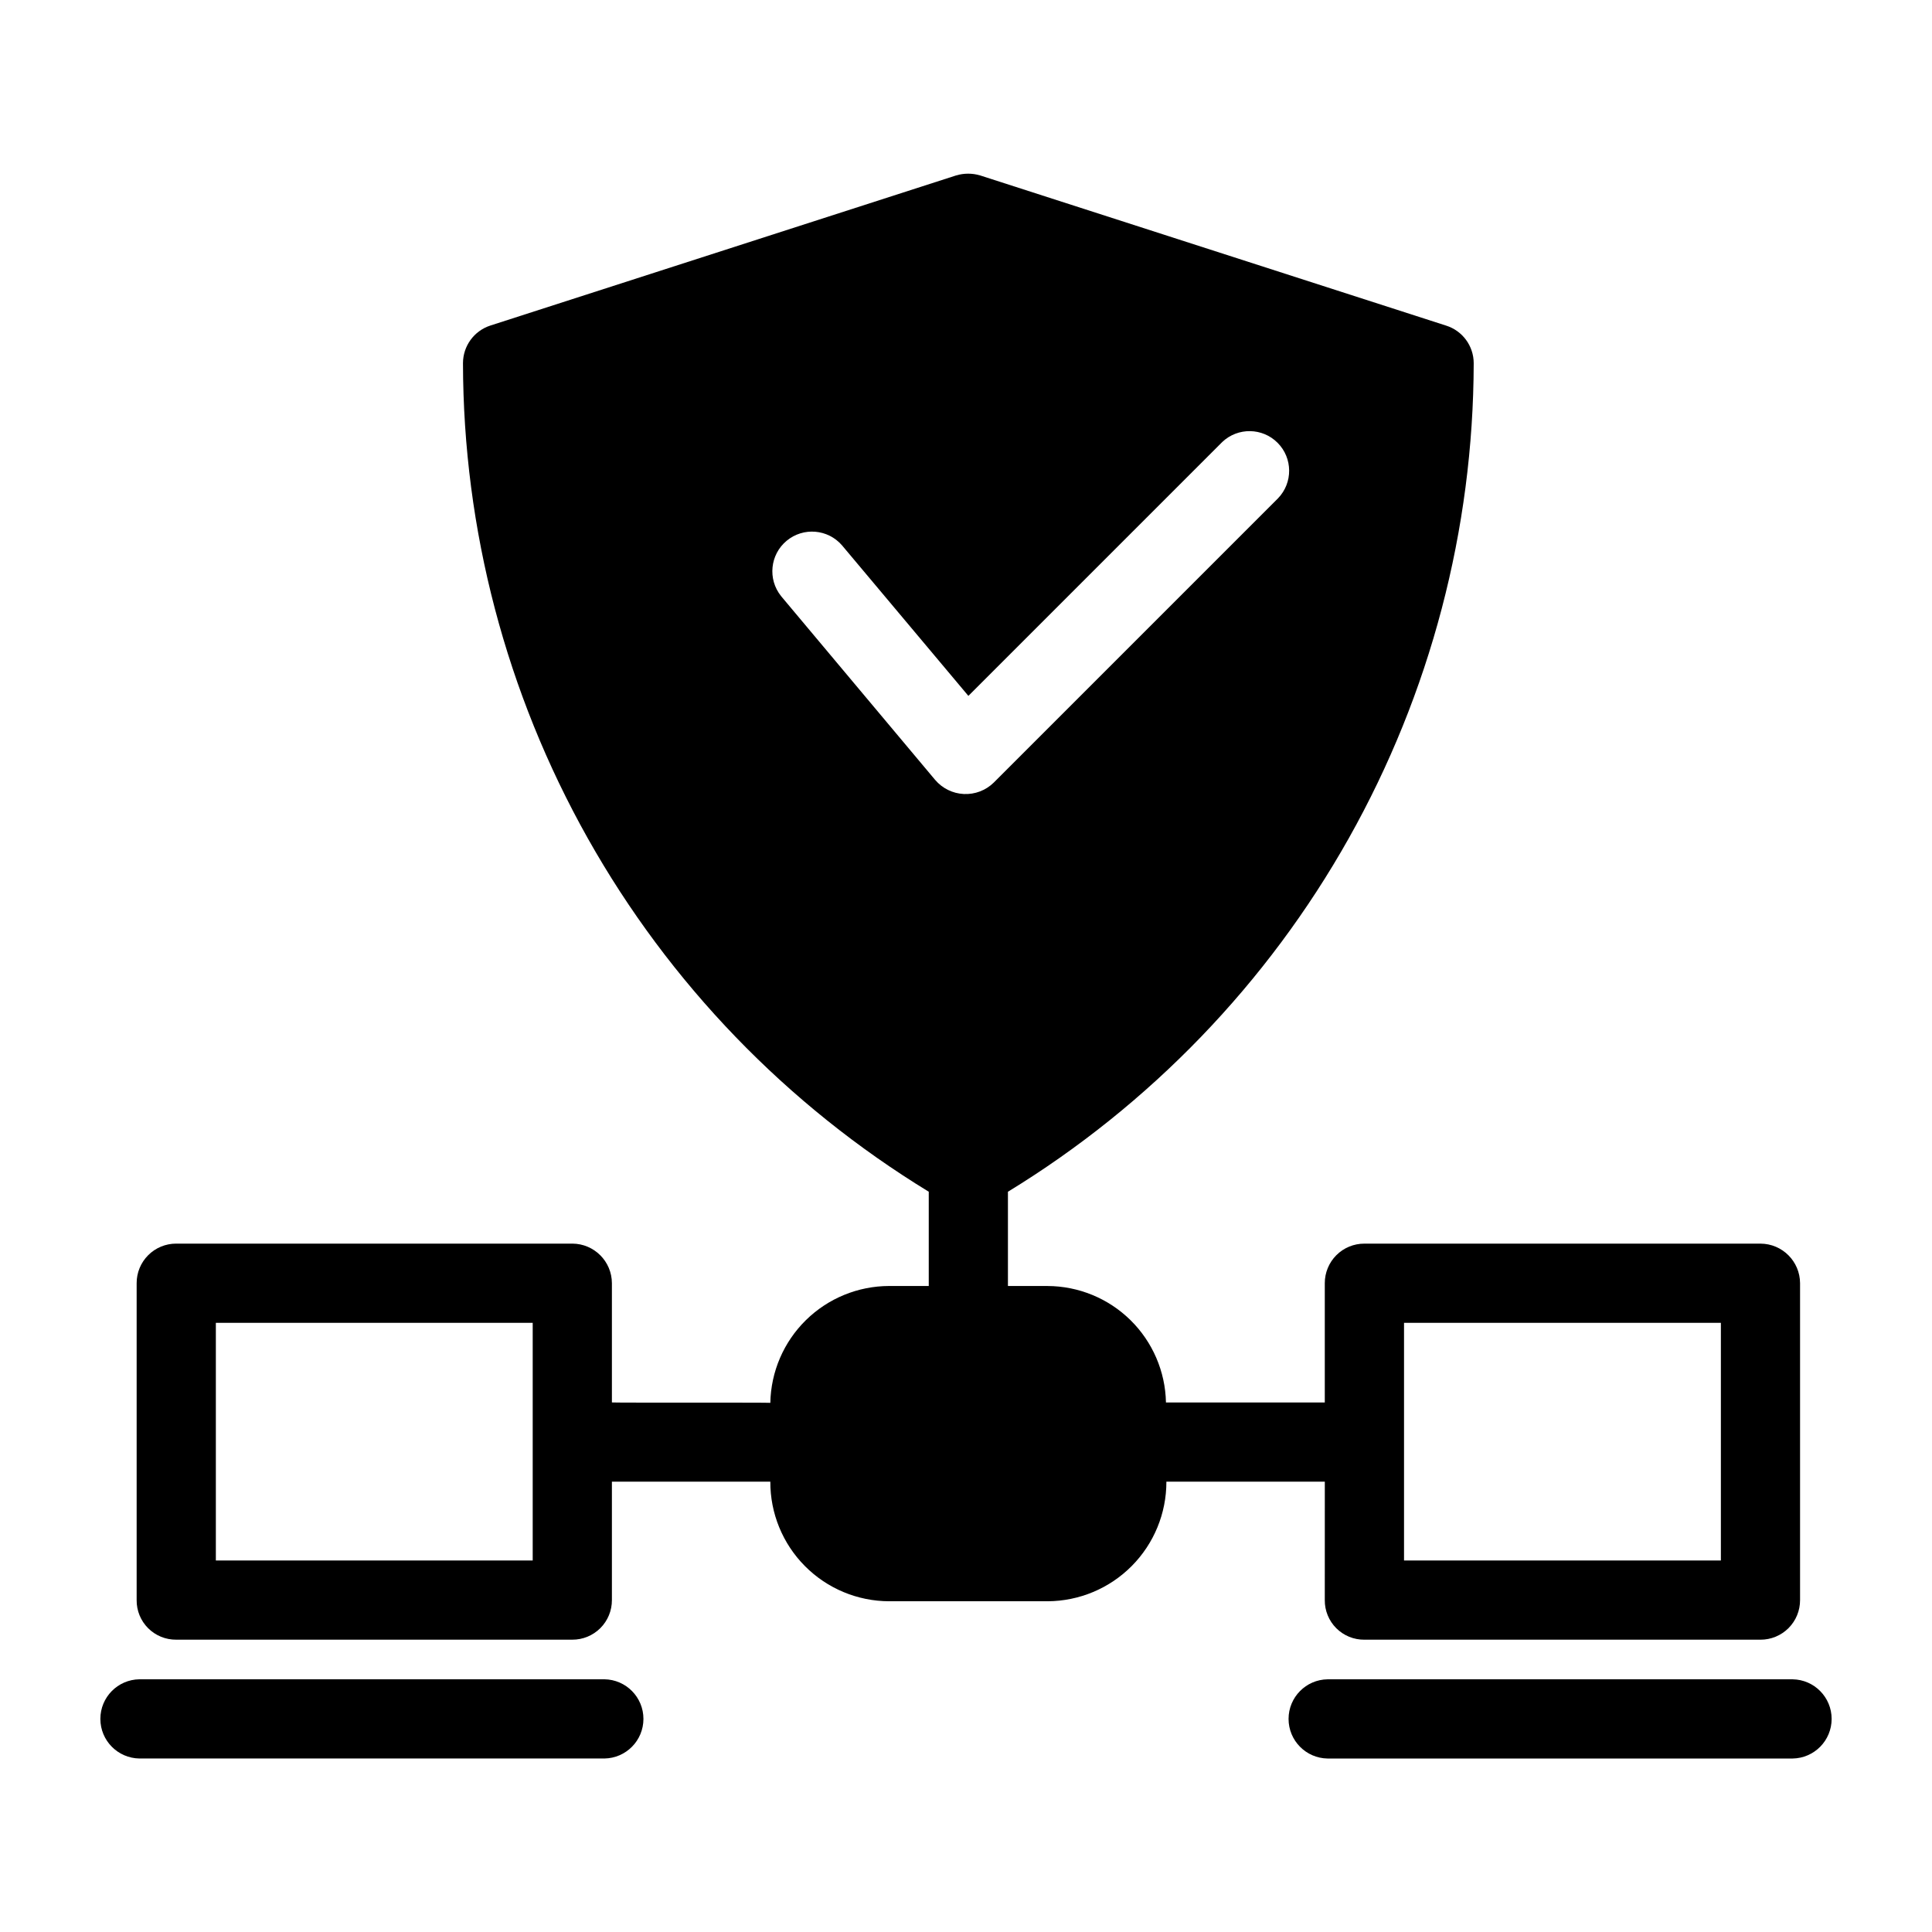 <?xml version="1.0" encoding="UTF-8"?>
<!-- Uploaded to: SVG Repo, www.svgrepo.com, Generator: SVG Repo Mixer Tools -->
<svg fill="#000000" width="800px" height="800px" version="1.1" viewBox="144 144 512 512" xmlns="http://www.w3.org/2000/svg">
 <path d="m304.17 610.02h-123.22c-5.742-0.082-10.352-4.758-10.352-10.496 0-5.738 4.609-10.414 10.352-10.496h123.22c5.738 0.082 10.348 4.758 10.348 10.496 0 5.738-4.609 10.414-10.348 10.496zm190.92-73.367h-41.984c0.02 8.375-3.285 16.418-9.188 22.359-5.902 5.945-13.922 9.301-22.301 9.34h-41.984c-8.383-0.02-16.41-3.371-22.316-9.32-5.91-5.945-9.207-13.996-9.172-22.379h-41.984v31.383c0.012 2.789-1.09 5.465-3.062 7.434-1.969 1.969-4.644 3.074-7.434 3.062h-104.96 0.004c-2.793 0.027-5.481-1.07-7.453-3.043-1.977-1.973-3.074-4.66-3.043-7.453v-83.969c-0.012-2.785 1.09-5.461 3.062-7.43 1.969-1.973 4.644-3.074 7.434-3.066h104.96-0.004c5.793 0.02 10.48 4.707 10.496 10.496v31.594c0 0.105 41.984 0 41.984 0.105 0.152-8.254 3.535-16.121 9.422-21.91 5.887-5.789 13.809-9.039 22.066-9.055h10.496v-24.98c-37.641-22.977-68.758-55.234-90.371-93.68-21.609-38.445-32.996-81.793-33.062-125.89 0.004-4.543 2.926-8.566 7.242-9.973l123.43-39.781c2.09-0.629 4.316-0.629 6.402 0l123.43 39.781c4.367 1.359 7.344 5.398 7.348 9.973-0.09 44.098-11.484 87.438-33.094 125.88s-52.711 70.699-90.34 93.695v24.98h10.496c8.227 0.031 16.113 3.273 21.977 9.039 5.863 5.769 9.238 13.598 9.406 21.82h42.09v-31.594c-0.008-2.785 1.094-5.461 3.062-7.43 1.973-1.973 4.648-3.074 7.434-3.066h104.96c5.789 0.02 10.48 4.707 10.496 10.496v83.969c0.008 2.789-1.094 5.465-3.062 7.434-1.973 1.969-4.648 3.074-7.434 3.062h-104.96c-2.793 0.027-5.477-1.07-7.453-3.043-1.973-1.973-3.07-4.66-3.043-7.453zm20.992 20.887h83.969v-62.977h-83.969zm-230.91-62.977h-83.969v62.977h83.969zm65.809-192.6 40.828 48.703h0.004c1.902 2.254 4.66 3.613 7.606 3.754 2.949 0.141 5.82-0.953 7.93-3.019l75.363-75.363h-0.004c3.953-4.113 3.902-10.629-0.121-14.68-4.019-4.047-10.535-4.148-14.676-0.223l-67.281 67.281-33.48-39.887c-3.742-4.34-10.273-4.879-14.68-1.219-4.406 3.664-5.066 10.18-1.484 14.652zm268.07 287.07h-123.22c-5.738 0.082-10.348 4.758-10.348 10.496 0 5.738 4.609 10.414 10.348 10.496h123.22c5.742-0.082 10.352-4.758 10.352-10.496 0-5.738-4.609-10.414-10.352-10.496z"/>
</svg>